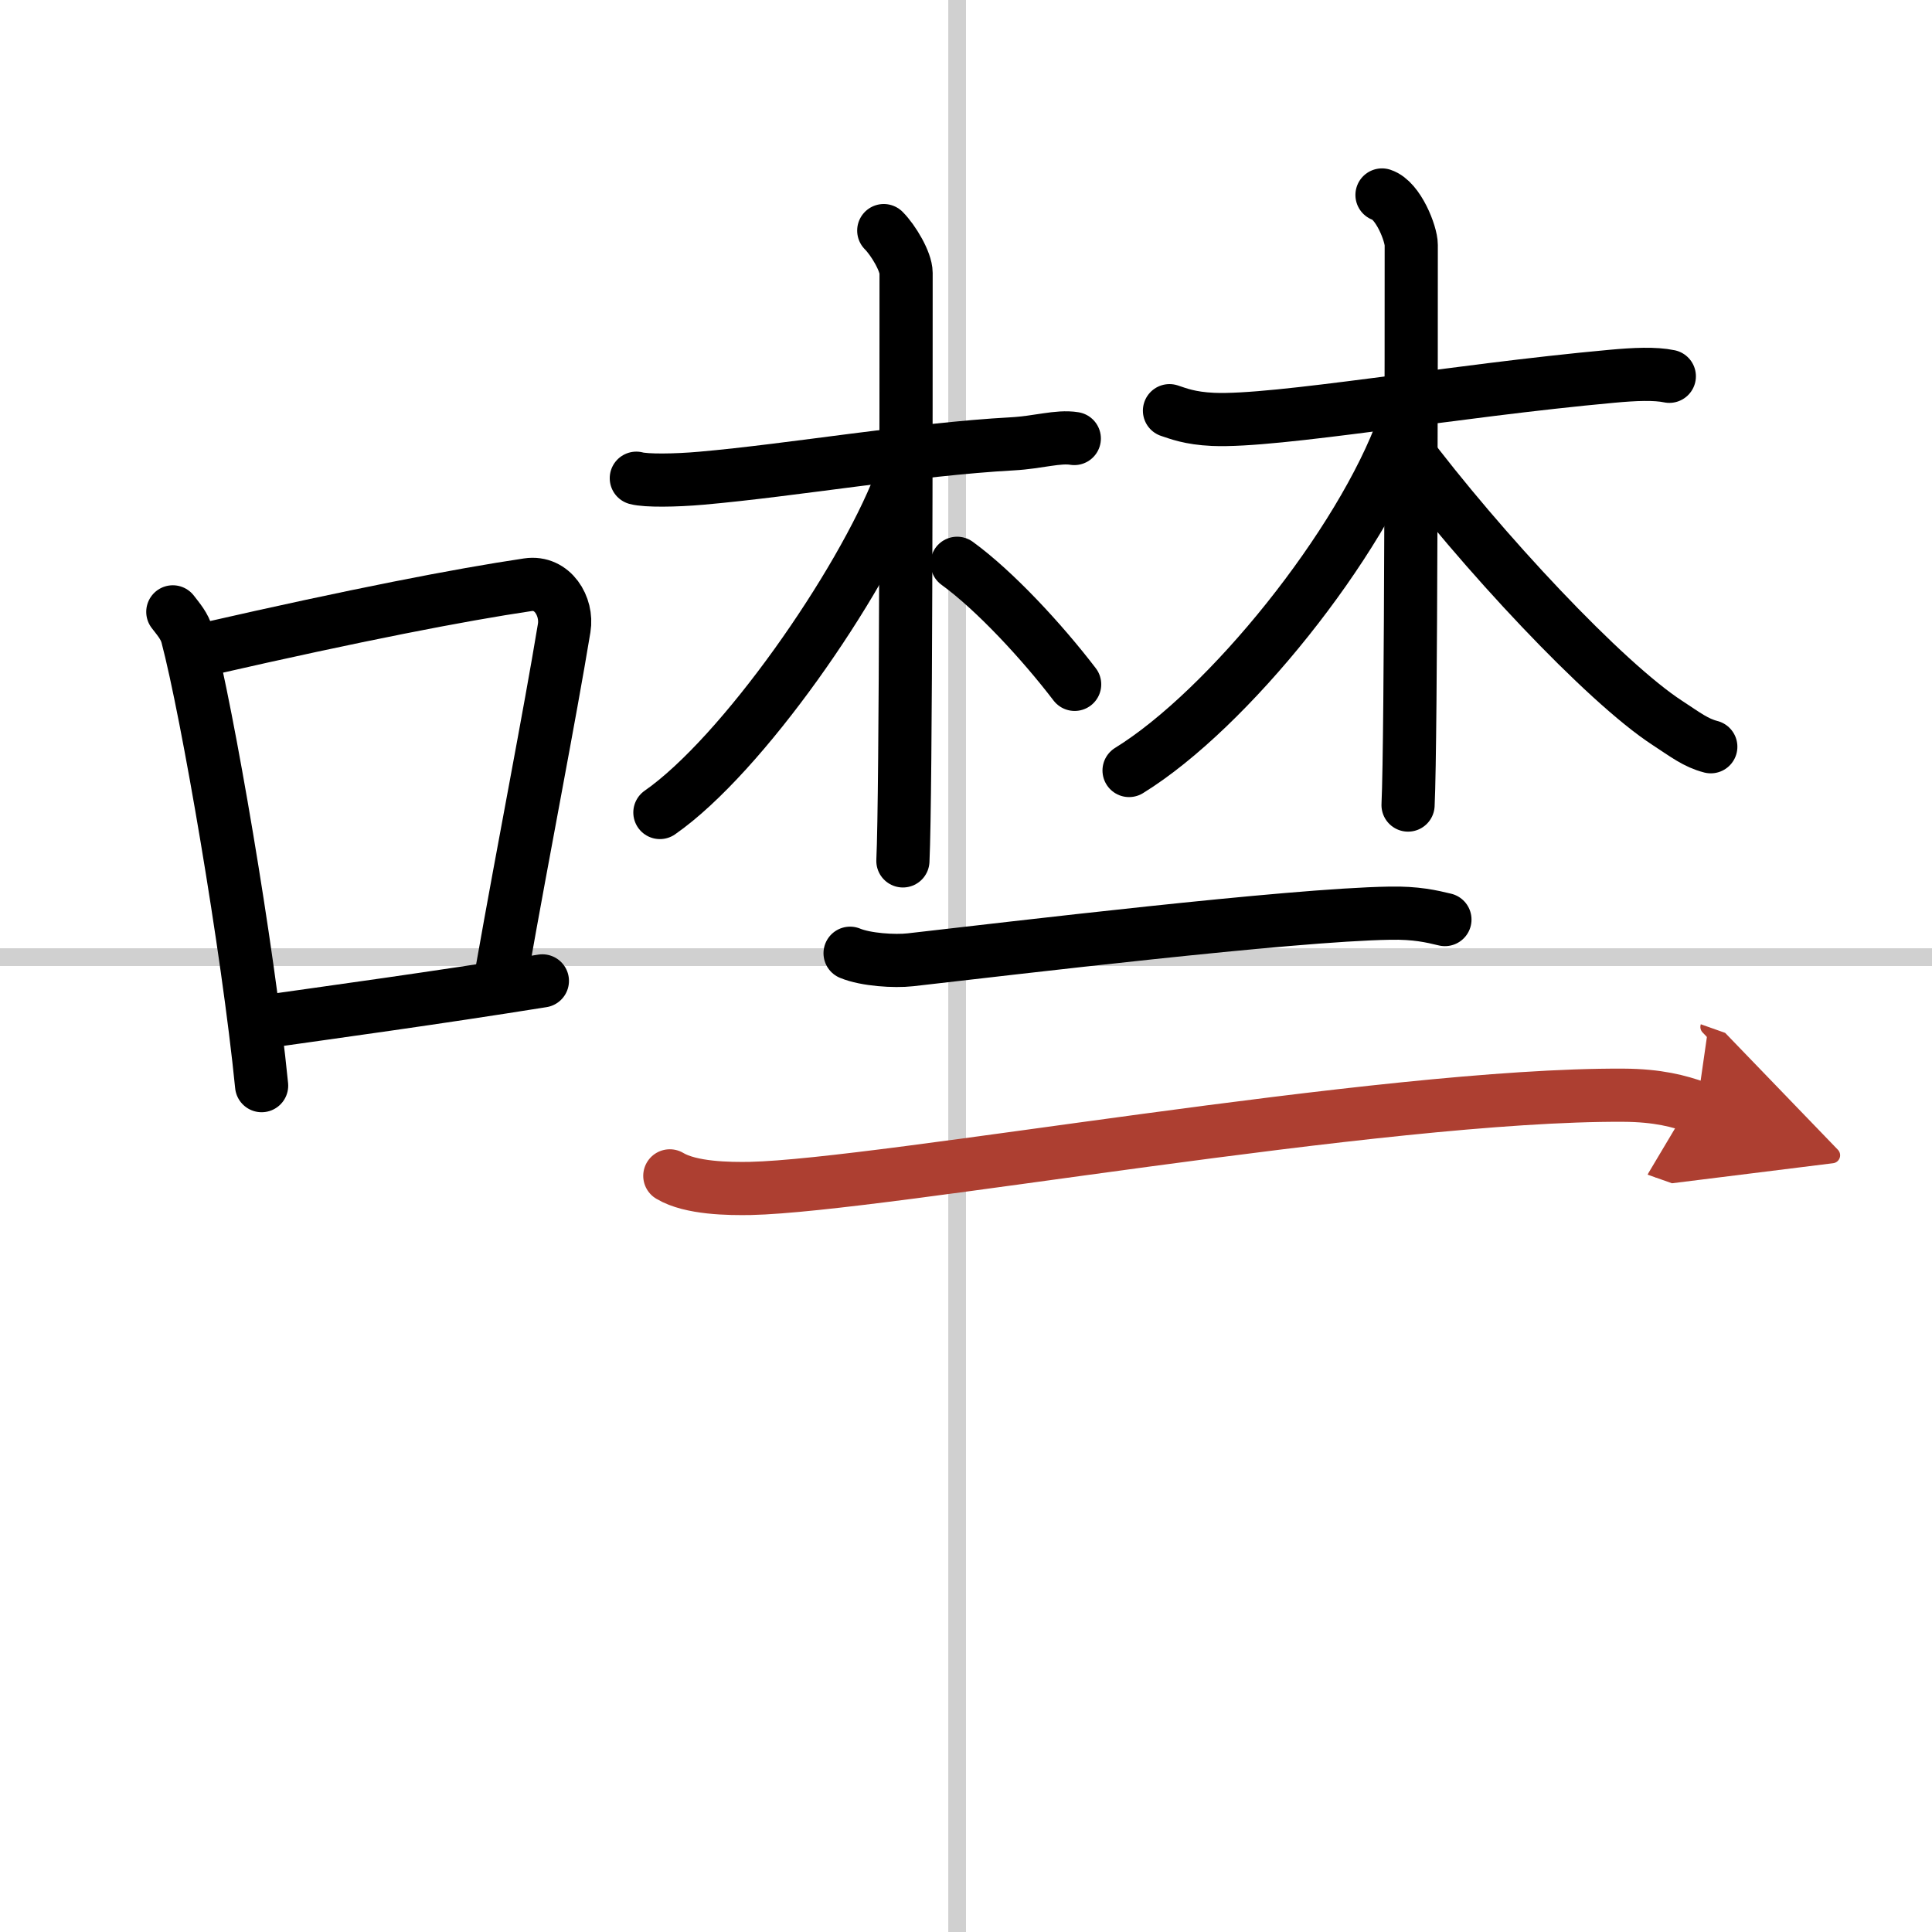 <svg width="400" height="400" viewBox="0 0 109 109" xmlns="http://www.w3.org/2000/svg"><defs><marker id="a" markerWidth="4" orient="auto" refX="1" refY="5" viewBox="0 0 10 10"><polyline points="0 0 10 5 0 10 1 5" fill="#ad3f31" stroke="#ad3f31"/></marker></defs><g fill="none" stroke="#000" stroke-linecap="round" stroke-linejoin="round" stroke-width="3"><rect width="100%" height="100%" fill="#fff" stroke="#fff"/><line x1="54" x2="54" y2="109" stroke="#d0d0d0" stroke-width="1"/><line x2="109" y1="54" y2="54" stroke="#d0d0d0" stroke-width="1"/><path d="m9.75 34.52c0.33 0.43 0.66 0.8 0.81 1.34 1.14 4.31 3.43 17.65 4.2 25.39"/><path d="m11.79 36.59c8.28-1.89 14.15-3.03 17.99-3.6 1.4-0.21 2.25 1.23 2.05 2.44-0.83 5.03-2.27 12.33-3.5 19.29"/><path d="m14.45 57.71c4.51-0.64 9.96-1.38 16.15-2.37"/><path d="m35.9 26.98c0.55 0.15 2.21 0.13 3.67 0 5.14-0.45 12.04-1.64 17.55-1.94 1.46-0.08 2.57-0.45 3.49-0.3"/><path d="m49.86 13.01c0.54 0.54 1.26 1.75 1.26 2.39 0 7.09 0 29.41-0.18 33.17"/><path d="m50.77 27.29c-2.23 5.72-8.89 15.31-13.54 18.55"/><path d="m54 31.78c2.12 1.54 4.78 4.41 6.63 6.83"/><path d="m65.98 23.17c0.49 0.16 1.14 0.43 2.45 0.49 3.59 0.16 13.52-1.61 22.5-2.43 1.3-0.12 2.44-0.17 3.25 0"/><path d="m77.97 11c0.92 0.3 1.65 2.19 1.65 2.82 0 4.81 0 27.84-0.18 31.6"/><path d="m79.2 23.99c-2.41 6.71-9.92 16.04-15.5 19.48"/><path d="m79.17 25.19c4.37 5.83 11.37 13.31 14.92 15.61 1.01 0.66 1.58 1.11 2.43 1.33"/><path d="m47.96 53.78c0.89 0.37 2.51 0.47 3.4 0.37 5.65-0.64 21.43-2.54 27.05-2.63 1.48-0.03 2.36 0.18 3.11 0.36"/><path d="m37.79 66.34c1.18 0.71 3.36 0.73 4.54 0.71 7.52-0.17 35.6-5.33 49.25-5.26 1.97 0.01 3.16 0.34 4.15 0.69" marker-end="url(#a)" stroke="#ad3f31"/></g></svg>
